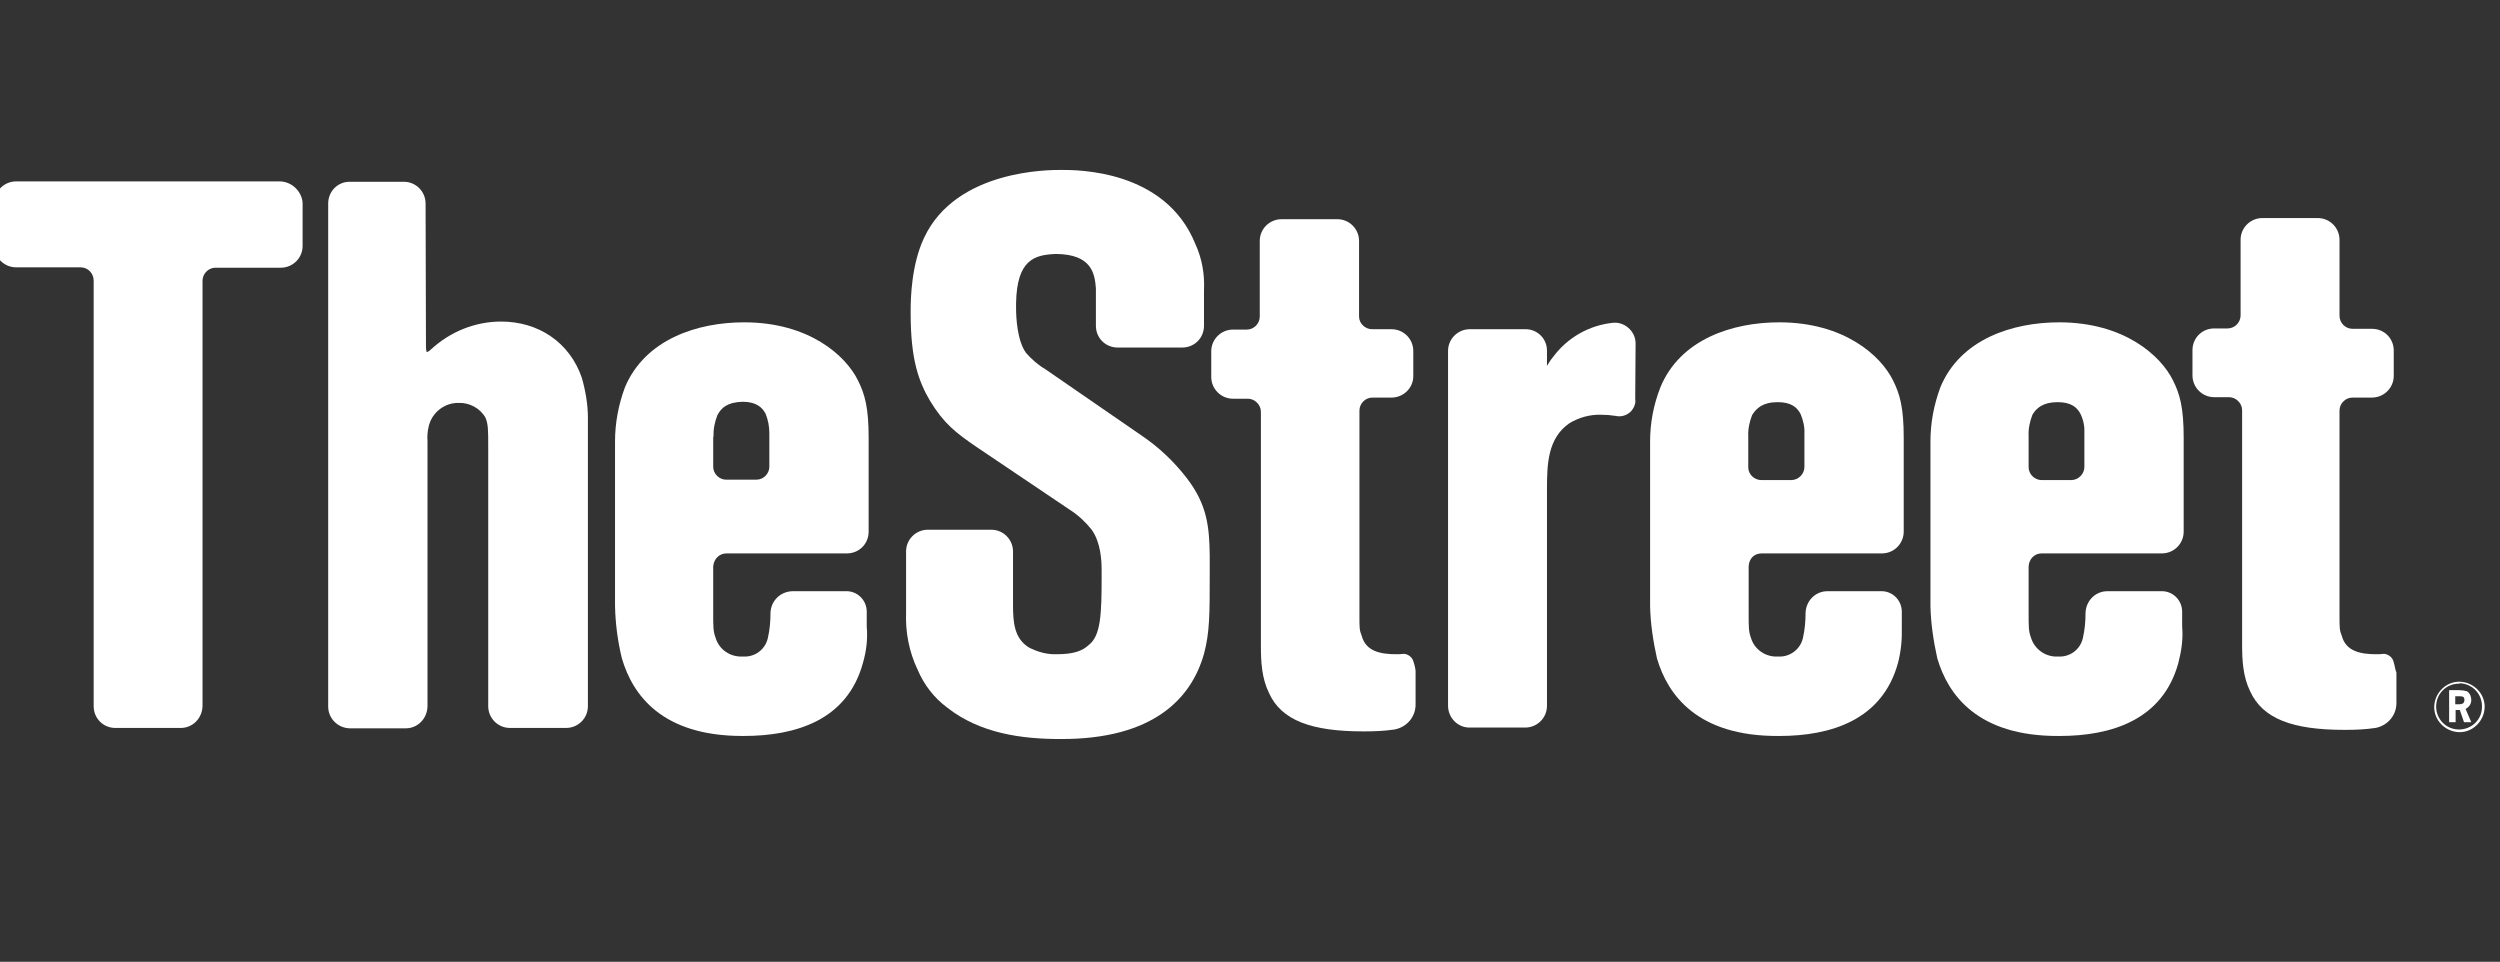 <?xml version="1.0" encoding="utf-8"?>
<!-- Generator: Adobe Illustrator 26.3.1, SVG Export Plug-In . SVG Version: 6.00 Build 0)  -->
<svg version="1.1"
	 id="Layer_1" xmlns:svg="http://www.w3.org/2000/svg" xmlns:inkscape="http://www.inkscape.org/namespaces/inkscape" xmlns:sodipodi="http://sodipodi.sourceforge.net/DTD/sodipodi-0.dtd" xmlns:cc="http://creativecommons.org/ns#" xmlns:dc="http://purl.org/dc/elements/1.1/" xmlns:rdf="http://www.w3.org/1999/02/22-rdf-syntax-ns#"
	 xmlns="http://www.w3.org/2000/svg" xmlns:xlink="http://www.w3.org/1999/xlink" x="0px" y="0px" viewBox="0 0 72 27.7"
	 style="enable-background:new 0 0 72 27.7;" xml:space="preserve">
<rect x="0" y="0" width="72" height="27.7" fill="#333333" stroke="none"/>
<style type="text/css">
	.st0{fill:#FFFFFF;}
</style>
<sodipodi:namedview  bordercolor="#666666" borderopacity="1" fit-margin-bottom="10" fit-margin-left="0" fit-margin-right="0" fit-margin-top="10" gridtolerance="10" guidetolerance="10" id="namedview29" inkscape:current-layer="Layer_1" inkscape:cx="-404.30764" inkscape:cy="19.855163" inkscape:document-rotation="0" inkscape:pageopacity="0" inkscape:pageshadow="2" inkscape:window-height="1058" inkscape:window-maximized="1" inkscape:window-width="1620" inkscape:window-x="-6" inkscape:window-y="-6" inkscape:zoom="0.78071429" objecttolerance="10" pagecolor="#ffffff" showgrid="false" viewbox-width="88.002">
	</sodipodi:namedview>
<g id="Layer_2_1_" transform="matrix(0.11,0,0,0.11,-41.302,-1.673)">
	<g id="Layer_1-2">
		<path id="path6" class="st0" d="M448.8,62.7h-69.1c-3.1,0-5.7,2.5-5.7,5.6l0,0v11.3c0,3.1,2.6,5.6,5.7,5.6h16.9
			c1.9,0,3.4,1.6,3.4,3.5l0,0l0,0v111.4c0,3.2,2.5,5.7,5.7,5.7h17.1c3.1,0,5.6-2.5,5.7-5.7V88.7c0-1.8,1.5-3.4,3.4-3.4H449
			c3.1,0,5.7-2.5,5.7-5.7V68.3C454.5,65.4,452,62.8,448.8,62.7C448.9,62.7,448.8,62.7,448.8,62.7z"/>
		<path id="path8" class="st0" d="M527.8,114.1c-3.2-9.3-11.4-14.7-21.1-14.7c-6.8,0-13.3,2.6-18.4,7.3c-0.3,0.3-0.7,0.6-1.1,0.7
			l0,0c-0.1-0.3-0.2-0.8-0.2-1.1l-0.1-37.8c0-3.1-2.5-5.7-5.7-5.7H467c-3.1,0-5.6,2.5-5.6,5.7v131.7c0,3.1,2.5,5.6,5.6,5.7h14.7
			c3.1,0,5.6-2.5,5.7-5.7v-69.4c-0.1-1.4,0-2.6,0.3-3.9c0.8-3.6,4.1-6.3,7.9-6.2c2.8-0.1,5.6,1.4,7,3.9c0.7,1.7,0.7,3.3,0.7,7.5v68
			l0,0c0,3.1,2.5,5.7,5.7,5.7h14.7c3.1,0,5.7-2.5,5.7-5.7v-75.5C529.4,121.2,528.8,117.6,527.8,114.1z"/>
		<path id="path10" class="st0" d="M565.7,160.1h31.5c3.2,0,5.7-2.5,5.7-5.7l0,0v-24.6c0-7.9-1-11.4-2.8-15
			c-3.2-6.5-12.8-15.2-29.8-15.2c-12.2,0-25.9,4.4-31.2,17c-1.7,4.6-2.6,9.3-2.6,14.2v43.1c0.1,4.6,0.7,9.2,1.8,13.7
			c2.8,9.5,10.4,20.3,31.6,20.3h0.2c13.7,0,27.2-4.1,31.3-19.1c0.9-3.1,1.3-6.3,1-9.5v-4.1c-0.1-3-2.6-5.4-5.7-5.2h-13.8
			c-3.1,0.1-5.6,2.5-5.7,5.7c0,2.3-0.2,4.4-0.7,6.6c-0.7,3-3.4,5-6.5,4.8c-3.3,0.2-6.3-1.8-7.2-5c-0.6-1.6-0.6-2.8-0.6-6.4v-12.2
			C562.4,161.4,563.9,160.1,565.7,160.1z M562.3,129.5c-0.1-1.9,0.3-3.8,1-5.6c1-1.9,2.6-3.4,6.6-3.5c3.5,0,5.1,1.4,6,3.1
			c0.7,1.7,1,3.4,1,5.2v8.7c0,1.8-1.5,3.4-3.4,3.4h-7.9c-1.8,0-3.4-1.5-3.4-3.4v-7.9H562.3z"/>
		<path id="path12" class="st0" d="M686.2,140.4c-3.3-4.3-7.3-8.1-11.9-11.2l-25.1-17.3c-1.9-1.1-3.6-2.6-5.1-4.3
			c-2.3-3.2-2.6-9.2-2.6-11.7v-1.3c0.2-11.4,4.8-12.7,10.5-12.9c9.3,0.1,10.1,5.1,10.4,9v9.8c0,3.2,2.5,5.7,5.7,5.7H685
			c3.2,0,5.7-2.5,5.7-5.7l0,0l0,0v-9.3c0.2-4.2-0.5-8.3-2.3-12.2c-7.9-19.4-30.9-19.3-35.1-19.3c-2.8,0-27.5-0.2-35.9,17.8
			c-3.3,7-3.5,15.8-3.5,19v0.8c0,12.1,2.1,17.8,5.1,22.9c3.6,5.9,6.7,8.3,12.1,12l24.5,16.5c2.2,1.4,4.1,3.2,5.7,5.2
			c2.4,3.4,2.6,8.1,2.6,10.7v1.6c0,9.7-0.2,15.5-3.4,17.9c-1.6,1.5-3.9,2.4-8.3,2.4c-2.6,0.1-5.1-0.6-7.4-1.8
			c-3.8-2.4-4.1-6.6-4.1-11.2v-13.9c0-3.1-2.5-5.7-5.7-5.7h-16.6c-3.1,0-5.7,2.5-5.7,5.7v16c-0.2,5.1,0.8,10.3,3,14.9
			c1.7,4,4.3,7.4,7.8,10c8.7,6.8,19.6,8.2,29.6,8.2l0,0c24.3,0.1,34.3-10.6,37.6-22.3c1.5-5.6,1.5-10.3,1.5-21.1v-4.6
			C692.1,153.3,691.6,147.4,686.2,140.4L686.2,140.4z"/>
		<path id="path14" class="st0" d="M745.5,188.3c-0.3-1-1.3-1.8-2.4-1.9c-0.1,0-0.2,0-0.2,0c-0.6,0.1-1.3,0.1-1.8,0.1
			c-4.1,0-8-0.7-9.1-4.8c-0.6-1.5-0.6-2.1-0.6-5.2v-53.8c0-1.8,1.5-3.4,3.4-3.4h5c3.1,0,5.7-2.5,5.7-5.6l0,0v-6.6
			c0-3.1-2.5-5.7-5.7-5.7h-5.1c-1.8,0-3.4-1.5-3.4-3.3l0,0l0,0V78.3c0-3.1-2.5-5.7-5.7-5.7H711c-3.1,0-5.7,2.5-5.7,5.7v19.8
			c0,1.8-1.5,3.4-3.4,3.4l0,0h-3.6c-3.1,0-5.7,2.5-5.7,5.7v6.7c0,3.1,2.5,5.7,5.7,5.7h3.9c1.8,0,3.4,1.6,3.4,3.4v61.4
			c0,4,0.2,8.3,2.1,12.2c3.2,7.2,11.1,10.1,24.7,10.1h0.3c2.6,0,5.2-0.1,7.9-0.5c3.2-0.6,5.5-3.3,5.5-6.5v-8
			C746.2,190.7,745.9,189.5,745.5,188.3z"/>
		<path id="path16" class="st0" d="M803.7,105.1c0-2.8-2.3-5.2-5.1-5.4c-0.2,0-0.3,0-0.6,0c-6.4,0.6-12.2,3.9-16,9.1
			c-0.6,0.7-1,1.4-1.5,2.2v-4l0,0c0-3.1-2.5-5.6-5.6-5.6h-14.6c-3.1,0-5.7,2.5-5.7,5.7V200c0,3.1,2.5,5.7,5.6,5.7l0,0h14.6
			c3.1,0,5.7-2.5,5.7-5.7l0,0l0,0v-56.8c0-6.5,0.2-13.3,5.9-17.2c2.5-1.5,5.4-2.3,8.3-2.2c1.3,0,2.5,0.1,3.8,0.3l0.2-1.1l0,0
			l-0.2,1.1c0.3,0.1,0.7,0.1,1,0.1c1.1,0,2.2-0.5,3-1.3c0.8-0.9,1.3-2.1,1.1-3.2L803.7,105.1L803.7,105.1z"/>
		<path id="path18" class="st0" d="M836.7,160.1h31.5c3.2,0,5.7-2.6,5.7-5.7l0,0v-24.6c0-7.9-1-11.4-2.8-15
			c-3.2-6.5-12.8-15.2-29.8-15.2c-12.2,0-25.9,4.4-31.1,17c-1.8,4.6-2.7,9.3-2.7,14.2v43.1c0.1,4.6,0.8,9.2,1.8,13.7
			c2.8,9.5,10.5,20.4,31.8,20.3h0.2c13.6,0,27-4.2,31.1-19.1c0.8-3.1,1.1-6.3,1-9.5v-4.1c-0.1-3-2.6-5.4-5.7-5.2h-13.8
			c-3.1,0-5.6,2.5-5.7,5.7c0,2.3-0.2,4.4-0.7,6.6c-0.7,3-3.5,5-6.5,4.8c-3.2,0.2-6.2-1.8-7.1-4.9c-0.6-1.6-0.6-2.8-0.6-6.5v-12.2
			C833.4,161.4,834.8,160.1,836.7,160.1z M840.9,120.5c3.6,0,5.1,1.4,6,3.1c0.7,1.7,1.1,3.4,1,5.2v8.7c0,1.8-1.6,3.4-3.4,3.4h-7.9
			c-1.8,0-3.4-1.5-3.4-3.3l0,0v-8.1c-0.1-1.9,0.3-3.8,1-5.6C835.3,122.1,837,120.5,840.9,120.5z"/>
		<path id="path20" class="st0" d="M910,160.1h31.5c3.1,0,5.7-2.5,5.7-5.7l0,0v-24.6c0-7.9-1-11.4-2.8-15
			c-3.2-6.5-12.8-15.2-29.8-15.2c-12.2,0-25.9,4.4-31.1,17c-1.7,4.6-2.6,9.3-2.6,14.2v43.1c0.1,4.6,0.8,9.2,1.8,13.7
			c2.8,9.5,10.5,20.4,31.8,20.3h0.2c13.6,0,27-4.2,31.1-19.1c0.8-3.1,1.3-6.3,1-9.5v-4.1c-0.1-3-2.6-5.4-5.7-5.2h-13.9
			c-3.1,0-5.6,2.5-5.7,5.7c0,2.3-0.2,4.4-0.7,6.6c-0.7,3-3.4,5-6.5,4.8c-3.2,0.2-6.2-1.9-7.1-5c-0.6-1.6-0.6-2.8-0.6-6.4v-12.2
			C906.7,161.6,908.1,160.1,910,160.1z M914.2,120.5c3.6,0,5.1,1.4,6,3.1c0.8,1.7,1.1,3.4,1,5.2c0,0.2,0,0.5,0,0.7v8
			c0,1.8-1.6,3.4-3.4,3.4H910c-1.8,0-3.4-1.5-3.4-3.4v-8.1c-0.1-1.9,0.3-3.8,1-5.6C908.6,122.1,910.3,120.5,914.2,120.5z"/>
		<path id="path22" class="st0" d="M1002.1,188.3c-0.3-1-1.3-1.8-2.4-1.9h-0.2c-0.6,0.1-1.3,0.1-1.8,0.1c-4.1,0-8-0.7-9.1-4.8
			c-0.6-1.5-0.6-2.1-0.6-5.2v-53.8c0-1.8,1.5-3.4,3.4-3.4h5.1c3.1,0,5.7-2.5,5.7-5.7l0,0l0,0V107c0-3.2-2.5-5.7-5.7-5.7l0,0h-5.1
			c-1.8,0-3.4-1.5-3.4-3.4V78c0-3.1-2.5-5.7-5.7-5.7h-14.5c-3.1,0-5.7,2.5-5.7,5.7v19.8c0,1.8-1.5,3.4-3.4,3.4l0,0h-3.5
			c-3.2,0-5.7,2.5-5.7,5.7l0,0l0,0v6.6c0,3.1,2.5,5.7,5.7,5.7h3.9c1.8,0,3.4,1.6,3.4,3.4V184c0,4,0.2,8.3,2.1,12.2
			c3.3,7.2,11.1,10.1,24.7,10.1h0.2c2.6,0,5.2-0.1,7.9-0.5c3.2-0.6,5.5-3.3,5.5-6.5v-8C1002.6,190.7,1002.5,189.5,1002.1,188.3z"/>
		<path id="path24" class="st0" d="M1019.3,206.9c-3.6-0.1-6.6-3.1-6.5-6.7c0.1-3.6,3.1-6.6,6.7-6.5c3.6,0.1,6.6,3.1,6.5,6.7
			c-0.1,3.5-3,6.5-6.5,6.5H1019.3z M1019.3,194.2c-3.3,0-6,2.6-6,6c0,3.3,2.6,6,6,6c3.3,0,6-2.6,6-5.9c0.1-3.3-2.4-6-5.7-6.2
			L1019.3,194.2z M1019.3,195.9c0.7,0,1.4,0.1,2.1,0.3c0.8,0.6,1.1,1.4,1.1,2.3c0,1-0.6,1.9-1.5,2.3l1.5,3.5h-1.9l-1.1-3.2h-1.1v3.2
			h-1.7v-8.4L1019.3,195.9z M1018.2,199.6h1.1c0.9,0,1.4-0.3,1.4-1.1s-0.3-1-1.3-1h-1.1v2.2L1018.2,199.6L1018.2,199.6z"/>
	</g>
</g>
</svg>
